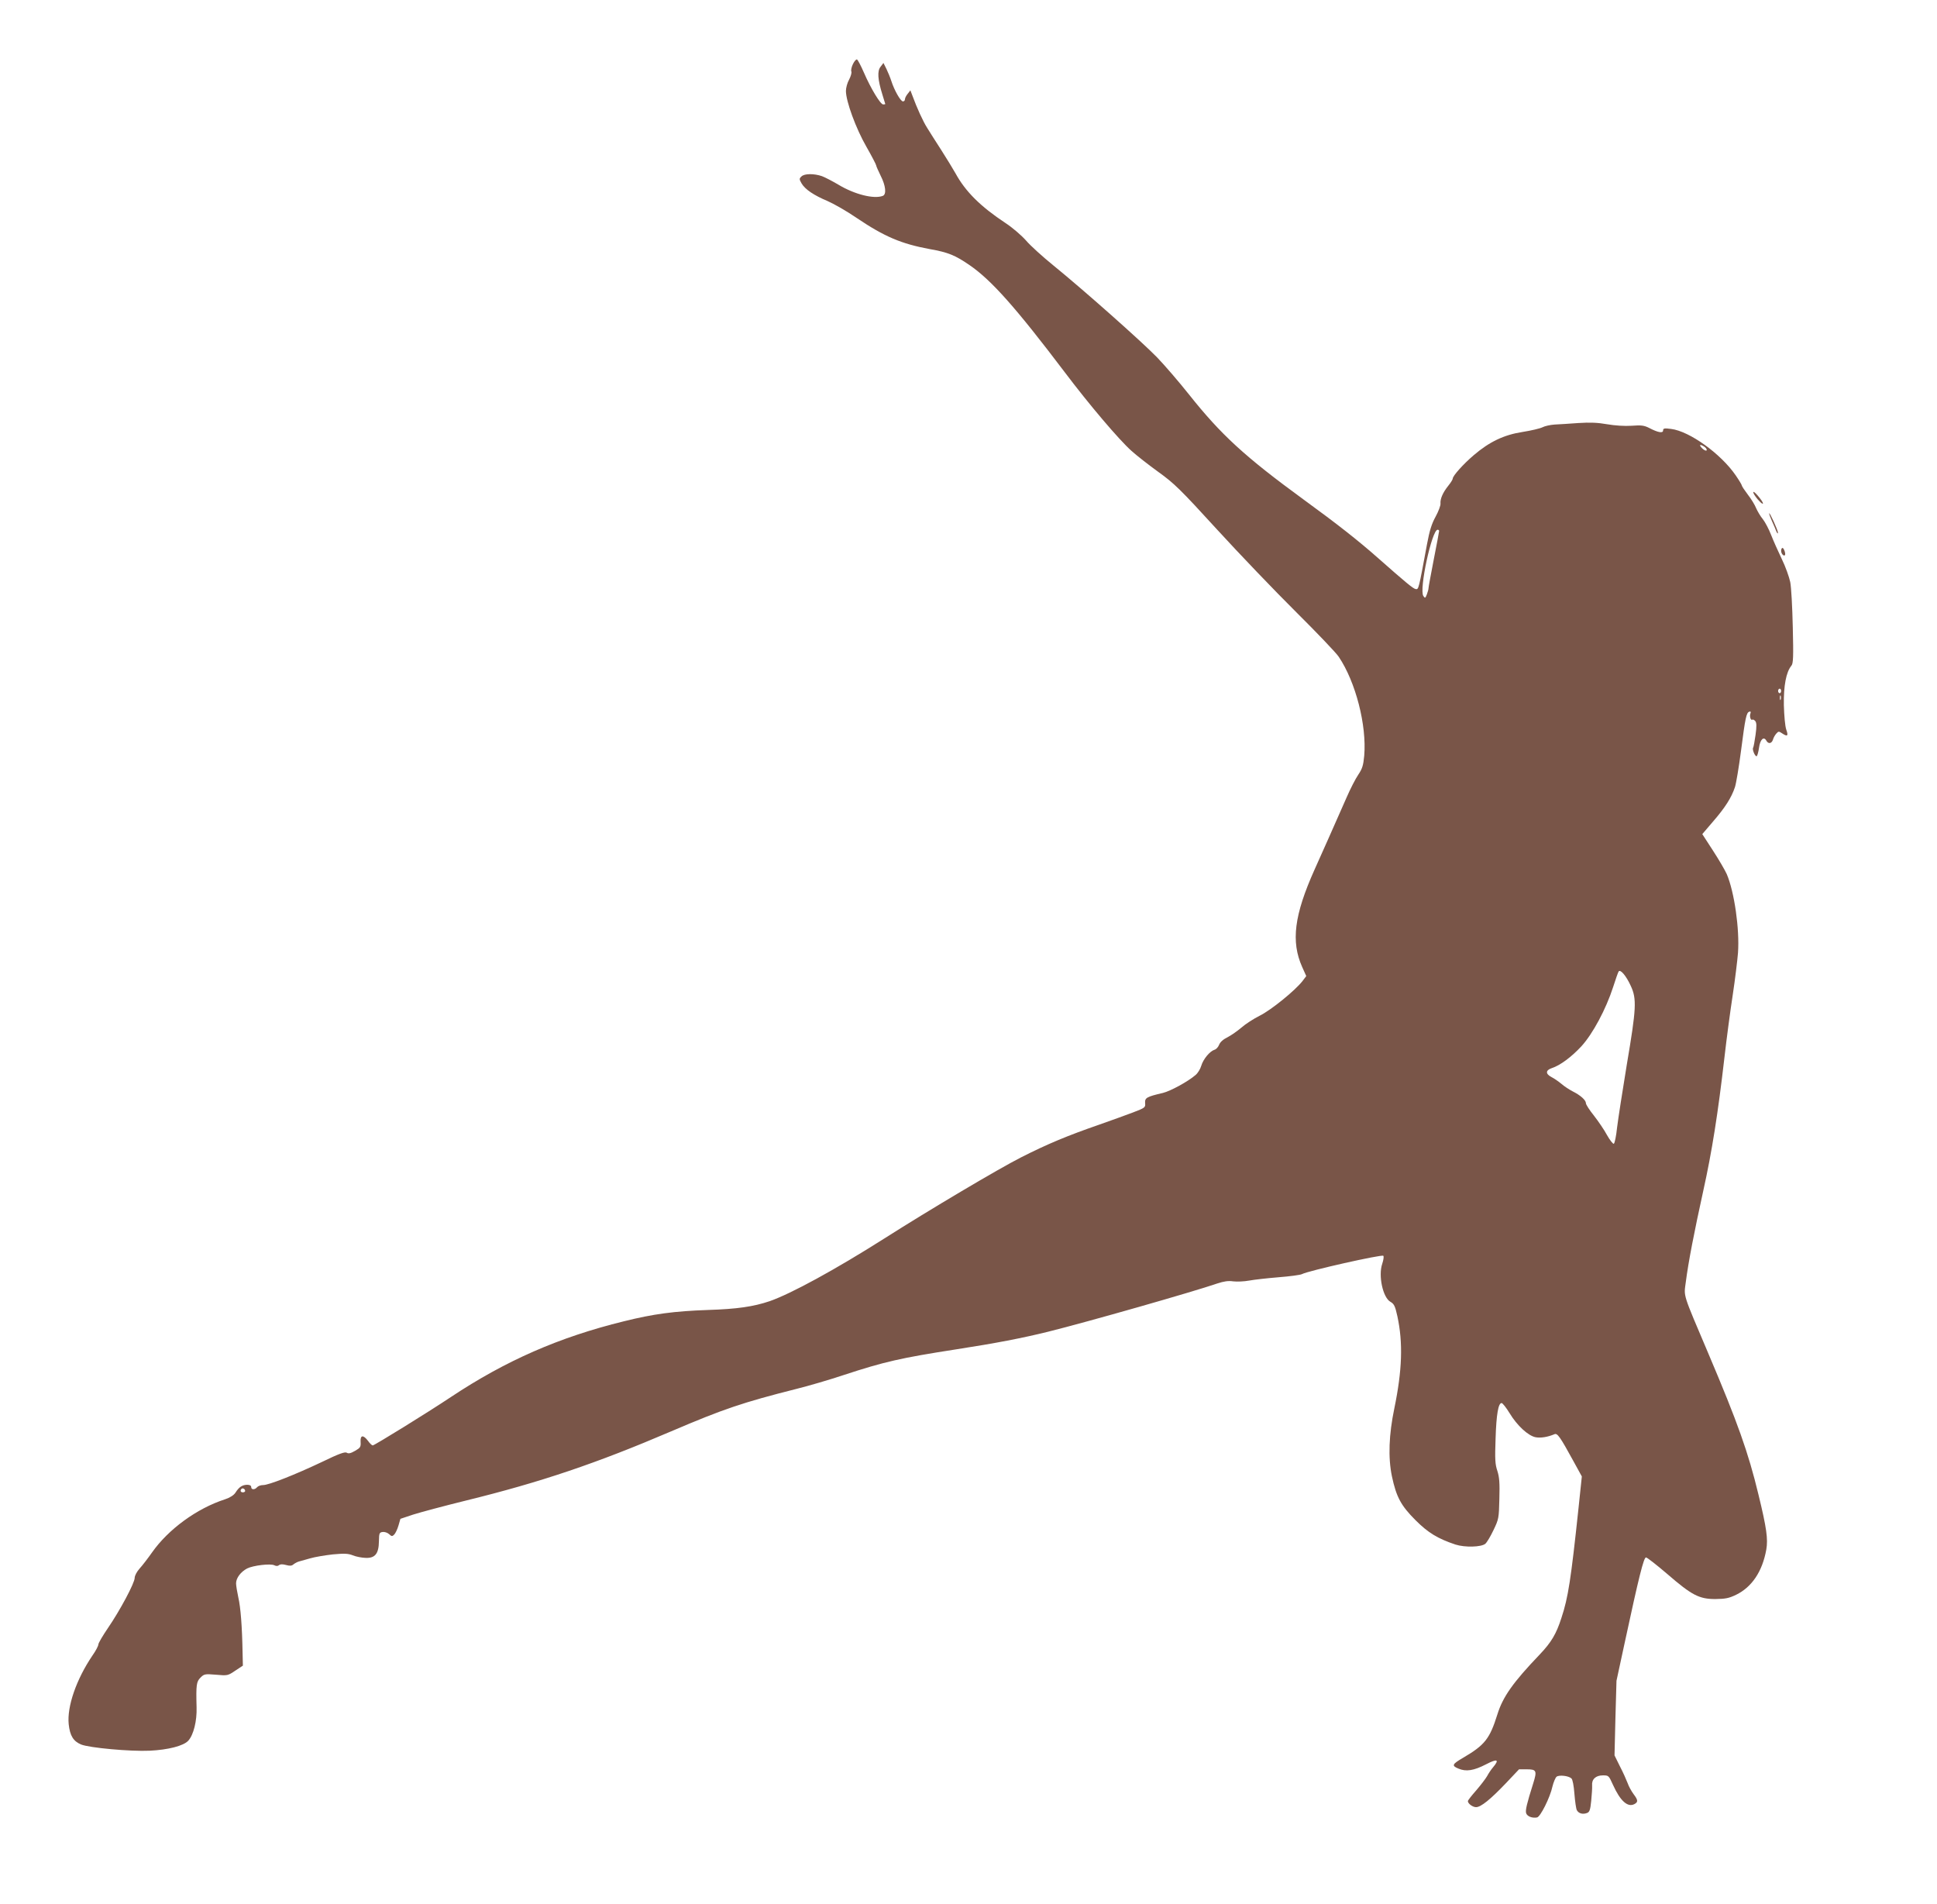 <?xml version="1.0" standalone="no"?>
<!DOCTYPE svg PUBLIC "-//W3C//DTD SVG 20010904//EN"
 "http://www.w3.org/TR/2001/REC-SVG-20010904/DTD/svg10.dtd">
<svg version="1.0" xmlns="http://www.w3.org/2000/svg"
 width="1280pt" height="1258pt" viewBox="0 0 1280 1258"
 preserveAspectRatio="xMidYMid meet">
<g transform="translate(0,1258) scale(0.1,-0.1)"
fill="#795548" stroke="none">
<path d="M5636 12156 c-9 -19 -14 -41 -10 -49 3 -8 -4 -32 -15 -53 -12 -21
-21 -55 -21 -75 0 -68 66 -248 135 -368 36 -63 65 -119 65 -124 0 -5 14 -36
30 -69 33 -65 39 -122 14 -132 -59 -23 -188 10 -294 74 -39 23 -87 48 -108 56
-52 18 -117 18 -136 -2 -15 -14 -15 -18 1 -46 23 -39 80 -78 173 -117 41 -18
127 -67 191 -111 184 -124 295 -171 484 -206 120 -21 168 -41 261 -105 146
-100 307 -282 629 -707 162 -215 360 -448 442 -521 32 -29 111 -91 176 -138
106 -76 146 -115 389 -381 150 -164 385 -409 524 -547 138 -137 265 -270 281
-295 112 -167 185 -452 168 -653 -6 -65 -13 -86 -39 -125 -18 -26 -53 -94 -78
-152 -84 -190 -165 -374 -211 -475 -135 -301 -157 -476 -82 -644 l27 -60 -25
-33 c-49 -63 -208 -192 -283 -229 -40 -20 -94 -55 -120 -78 -26 -22 -67 -51
-92 -64 -29 -14 -49 -32 -56 -50 -6 -15 -19 -30 -31 -33 -31 -10 -74 -62 -87
-106 -6 -21 -23 -49 -38 -61 -51 -44 -166 -106 -215 -118 -107 -25 -120 -32
-118 -66 3 -30 1 -32 -80 -63 -45 -17 -147 -54 -227 -82 -205 -71 -340 -127
-513 -215 -148 -75 -605 -346 -902 -535 -323 -205 -618 -366 -759 -415 -107
-36 -215 -52 -407 -58 -225 -8 -360 -26 -557 -75 -427 -105 -779 -259 -1142
-500 -156 -104 -506 -320 -517 -320 -5 0 -19 13 -31 30 -32 42 -52 39 -49 -7
2 -33 -2 -39 -37 -59 -28 -16 -43 -20 -55 -12 -12 7 -52 -7 -161 -60 -179 -85
-356 -155 -392 -154 -15 0 -32 -6 -39 -14 -15 -18 -39 -18 -39 1 0 10 -10 15
-27 15 -32 -1 -53 -14 -77 -52 -11 -17 -36 -33 -69 -44 -186 -60 -375 -198
-483 -352 -26 -37 -62 -84 -81 -105 -19 -21 -33 -48 -33 -62 0 -34 -98 -217
-177 -332 -34 -50 -63 -99 -63 -108 0 -9 -17 -42 -39 -73 -107 -158 -169 -338
-157 -454 8 -76 31 -113 82 -134 54 -22 325 -47 454 -41 122 6 223 32 254 66
35 38 58 131 55 221 -4 149 -1 169 26 196 24 24 29 25 103 19 76 -7 78 -6 127
27 l50 33 -2 85 c-3 174 -13 301 -28 365 -8 37 -15 79 -15 94 0 35 31 76 73
98 39 20 155 34 180 21 12 -6 23 -6 31 1 8 7 24 7 46 1 25 -7 38 -6 49 4 9 7
25 16 36 19 11 3 45 13 75 21 30 9 97 20 149 26 77 7 101 6 132 -6 21 -9 59
-16 84 -17 64 -3 88 28 89 110 1 53 3 58 24 61 13 2 32 -4 43 -14 17 -16 21
-16 34 -3 8 8 21 35 28 59 l13 45 84 28 c47 15 204 57 350 93 493 121 862 246
1355 457 346 148 474 191 830 281 77 19 217 60 310 91 268 88 377 113 745 170
259 40 435 74 605 116 262 65 966 266 1119 319 43 14 72 19 105 14 26 -3 72
-1 105 5 32 6 120 16 194 22 75 6 145 15 156 21 41 22 527 131 537 121 5 -5 1
-28 -7 -53 -27 -78 4 -223 54 -251 24 -14 31 -27 46 -95 38 -176 32 -357 -20
-609 -36 -173 -42 -324 -16 -449 29 -136 59 -193 156 -290 83 -83 147 -122
264 -161 63 -20 170 -17 197 5 10 8 34 48 54 90 35 73 36 79 39 207 3 105 0
143 -13 184 -15 44 -17 77 -12 213 5 162 18 236 40 236 7 -1 30 -30 52 -66 50
-83 124 -151 173 -160 33 -6 79 1 124 20 19 9 37 -16 125 -177 l56 -102 -22
-210 c-50 -470 -68 -590 -113 -725 -34 -106 -67 -161 -142 -240 -178 -186
-245 -281 -281 -397 -51 -163 -84 -203 -227 -287 -72 -42 -77 -52 -31 -71 51
-22 102 -14 185 29 73 38 88 31 44 -21 -13 -15 -30 -41 -39 -58 -9 -16 -41
-58 -71 -93 -31 -35 -56 -67 -56 -72 0 -17 32 -40 54 -40 32 0 95 51 198 159
l86 91 51 0 c64 0 69 -9 43 -92 -43 -136 -53 -179 -47 -198 7 -21 40 -34 72
-28 22 4 86 131 102 205 7 28 19 57 27 64 16 13 78 7 98 -11 8 -6 16 -48 20
-102 4 -50 11 -99 16 -108 12 -22 39 -29 66 -19 18 6 23 20 29 81 4 40 7 86 6
101 -4 41 24 67 71 67 38 0 39 -1 67 -63 48 -106 97 -150 141 -127 26 14 25
26 -5 66 -14 19 -32 51 -39 72 -8 21 -30 71 -51 111 l-36 73 6 247 7 246 54
250 c94 437 126 565 141 565 7 0 70 -49 140 -109 163 -141 211 -166 318 -166
67 1 89 5 137 28 105 51 174 154 200 299 12 69 2 143 -52 364 -67 278 -138
477 -330 929 -174 410 -163 375 -150 474 17 133 56 333 115 601 58 261 98 516
140 880 14 124 39 311 55 415 16 105 31 231 35 280 11 157 -24 401 -74 519
-12 27 -53 97 -92 157 l-70 108 71 83 c79 91 122 158 145 228 8 25 26 133 40
240 28 217 35 252 55 258 9 3 11 -1 7 -12 -7 -19 2 -48 13 -41 4 3 13 -2 19
-9 9 -11 10 -34 2 -91 -6 -43 -13 -81 -16 -85 -8 -12 14 -62 24 -56 4 3 11 28
15 56 7 54 31 77 48 47 13 -24 35 -21 44 6 3 12 13 30 22 40 14 16 17 16 38 2
36 -24 43 -18 28 24 -8 23 -14 92 -16 163 -2 127 15 218 50 260 12 14 14 58 9
255 -3 131 -10 265 -17 298 -7 33 -31 101 -55 150 -24 50 -56 122 -71 160 -15
39 -40 86 -55 105 -16 19 -35 52 -44 72 -8 21 -33 62 -55 90 -22 29 -40 56
-40 61 0 4 -18 34 -40 66 -97 142 -305 292 -427 307 -45 6 -53 4 -53 -10 0
-20 -34 -14 -93 17 -32 16 -51 19 -115 14 -47 -3 -110 1 -162 10 -62 11 -114
13 -190 8 -58 -4 -129 -9 -157 -10 -29 -2 -65 -10 -80 -18 -16 -8 -75 -22
-132 -31 -123 -19 -219 -65 -323 -154 -69 -59 -138 -136 -138 -154 0 -6 -13
-27 -30 -48 -36 -45 -54 -87 -51 -118 1 -12 -13 -50 -32 -85 -26 -47 -40 -91
-57 -182 -56 -302 -55 -300 -75 -297 -17 3 -64 42 -251 207 -128 113 -265 221
-489 384 -389 284 -546 428 -759 696 -66 83 -160 192 -210 244 -100 103 -490
449 -686 608 -69 56 -150 129 -179 163 -30 34 -90 86 -136 116 -165 109 -265
208 -331 329 -16 28 -57 96 -93 152 -36 56 -79 123 -94 148 -27 42 -68 132
-98 214 l-13 34 -18 -23 c-10 -12 -18 -28 -18 -36 0 -8 -6 -14 -13 -14 -16 0
-58 75 -77 135 -7 22 -22 58 -32 79 l-20 40 -19 -25 c-23 -28 -19 -85 12 -184
10 -33 19 -61 19 -62 0 -2 -6 -3 -14 -3 -18 0 -82 106 -127 210 -20 46 -41 86
-46 87 -6 2 -18 -12 -27 -31z m5630 -2530 c10 -8 15 -18 11 -22 -4 -4 -17 2
-29 14 -25 25 -13 30 18 8z m-1756 -554 c0 -5 -16 -89 -35 -186 -19 -98 -35
-184 -35 -191 0 -8 -5 -26 -11 -42 -10 -26 -12 -27 -23 -11 -30 40 56 438 94
438 6 0 10 -4 10 -8z m2260 -1057 c0 -8 -4 -15 -10 -15 -5 0 -10 7 -10 15 0 8
5 15 10 15 6 0 10 -7 10 -15z m-3 -57 c-3 -7 -5 -2 -5 12 0 14 2 19 5 13 2 -7
2 -19 0 -25z m-991 -1891 c41 -87 37 -150 -26 -522 -28 -170 -57 -357 -64
-414 -6 -58 -16 -106 -22 -108 -5 -2 -26 24 -45 58 -18 34 -58 92 -86 128 -29
36 -53 73 -53 82 0 20 -35 52 -87 78 -23 12 -57 34 -75 50 -18 15 -48 36 -66
45 -40 21 -39 45 3 59 55 18 129 73 195 144 75 82 162 244 210 392 16 50 32
96 36 102 11 18 50 -28 80 -94z m-9156 -3338 c0 -5 -7 -9 -15 -9 -15 0 -20 12
-9 23 8 8 24 -1 24 -14z"/>
<path d="M11599 9302 c22 -32 51 -58 51 -48 0 13 -52 76 -62 76 -5 0 0 -13 11
-28z"/>
<path d="M11691 9188 c-1 -4 8 -27 18 -50 11 -24 24 -54 29 -68 6 -14 11 -18
11 -10 1 15 -57 141 -58 128z"/>
<path d="M11770 8941 c0 -19 17 -38 25 -29 7 7 -7 48 -16 48 -5 0 -9 -9 -9
-19z"/>
</g>
</svg>
